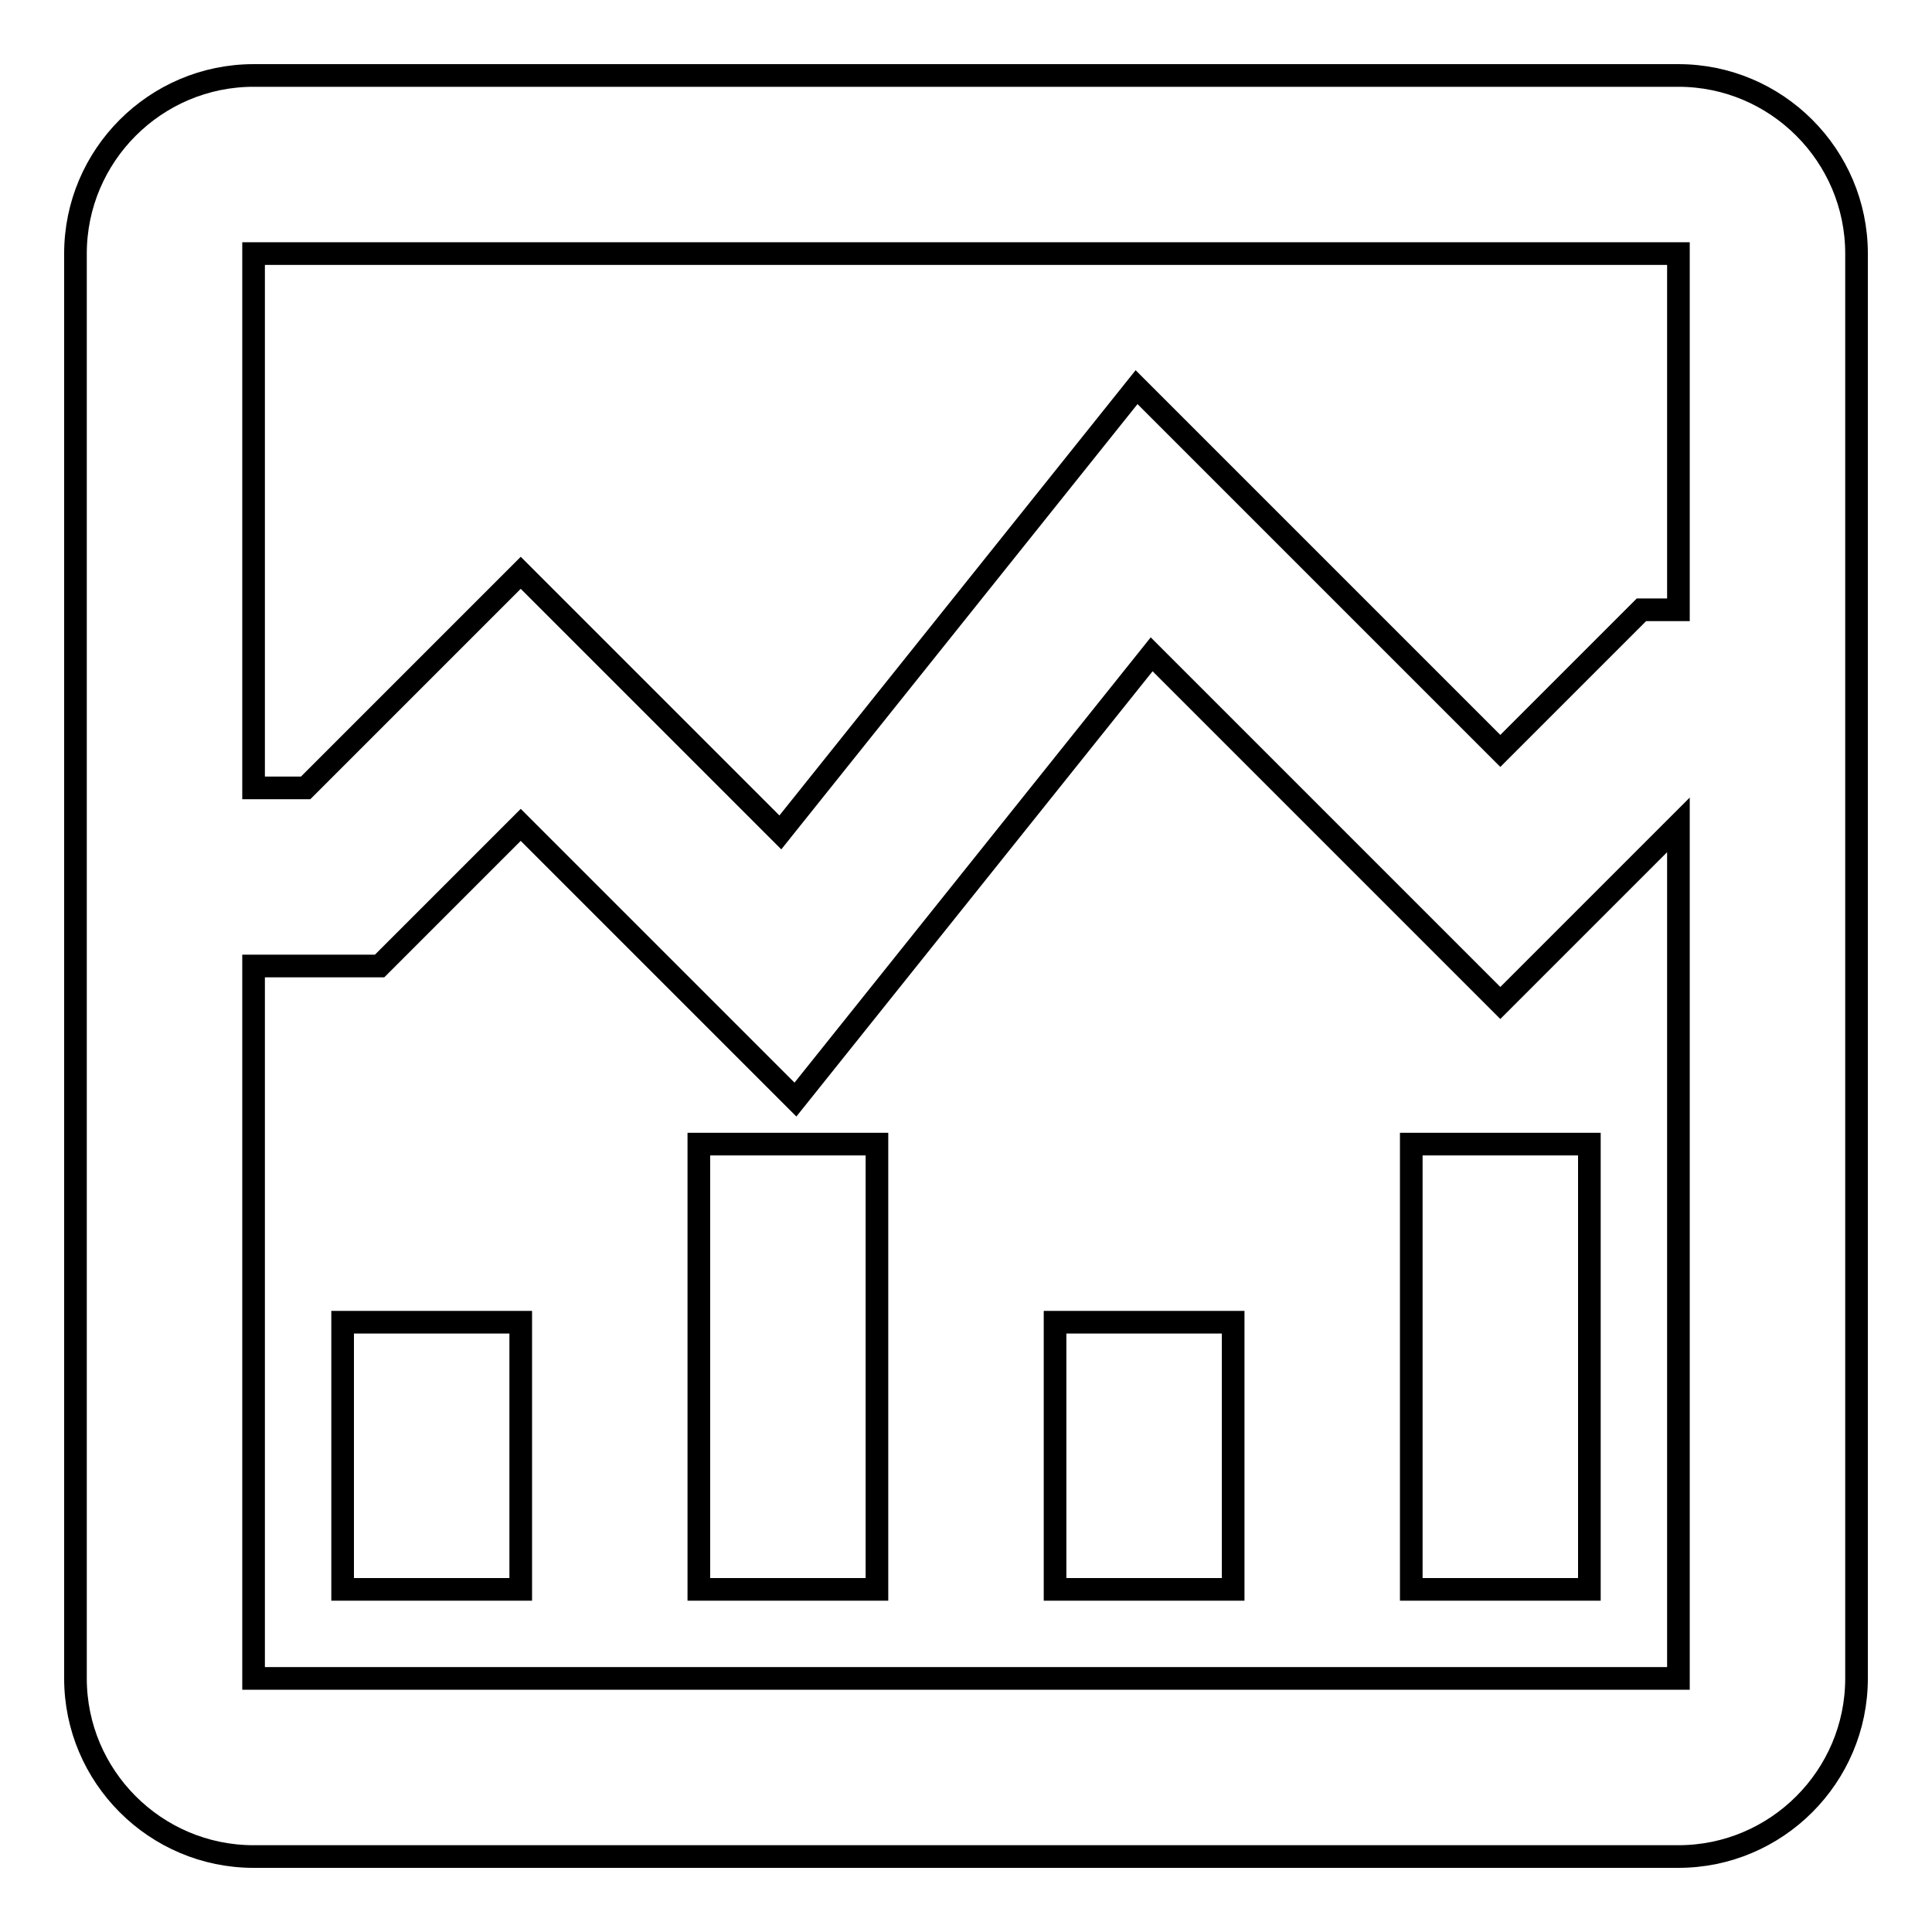 <?xml version="1.0" encoding="utf-8"?>
<!-- Svg Vector Icons : http://www.onlinewebfonts.com/icon -->
<!DOCTYPE svg PUBLIC "-//W3C//DTD SVG 1.1//EN" "http://www.w3.org/Graphics/SVG/1.1/DTD/svg11.dtd">
<svg version="1.1" xmlns="http://www.w3.org/2000/svg" xmlns:xlink="http://www.w3.org/1999/xlink" x="0px" y="0px" viewBox="0 0 256 256" enable-background="new 0 0 256 256" xml:space="preserve">
<g><g><path stroke-width="3" fill-opacity="0" stroke="#000000"  d="M33.6,222.4V128h16.7L69,109.3l36.4,36.4l47.2-59l46.2,46.2l23.6-23.6v113.1H33.6z M222.4,33.6v47.2h-4.9l-18.7,18.7l-48.2-48.2l-47.2,59L69,75.9l-28.5,28.5h-6.9V33.6H222.4z M222.4,10H33.6C20.6,10,10,20.6,10,33.6v188.8c0,13,10.6,23.6,23.6,23.6h188.8c13,0,23.6-10.6,23.6-23.6V33.6C246,20.6,235.4,10,222.4,10L222.4,10z"/><path stroke-width="3" fill-opacity="0" stroke="#000000"  d="M45.4,210.6H69v-35.4H45.4V210.6z"/><path stroke-width="3" fill-opacity="0" stroke="#000000"  d="M92.6,210.6h23.6v-59H92.6V210.6z"/><path stroke-width="3" fill-opacity="0" stroke="#000000"  d="M139.8,210.6h23.6v-35.4h-23.6V210.6z"/><path stroke-width="3" fill-opacity="0" stroke="#000000"  d="M187,210.6h23.6v-59H187V210.6z"/></g></g>
</svg>